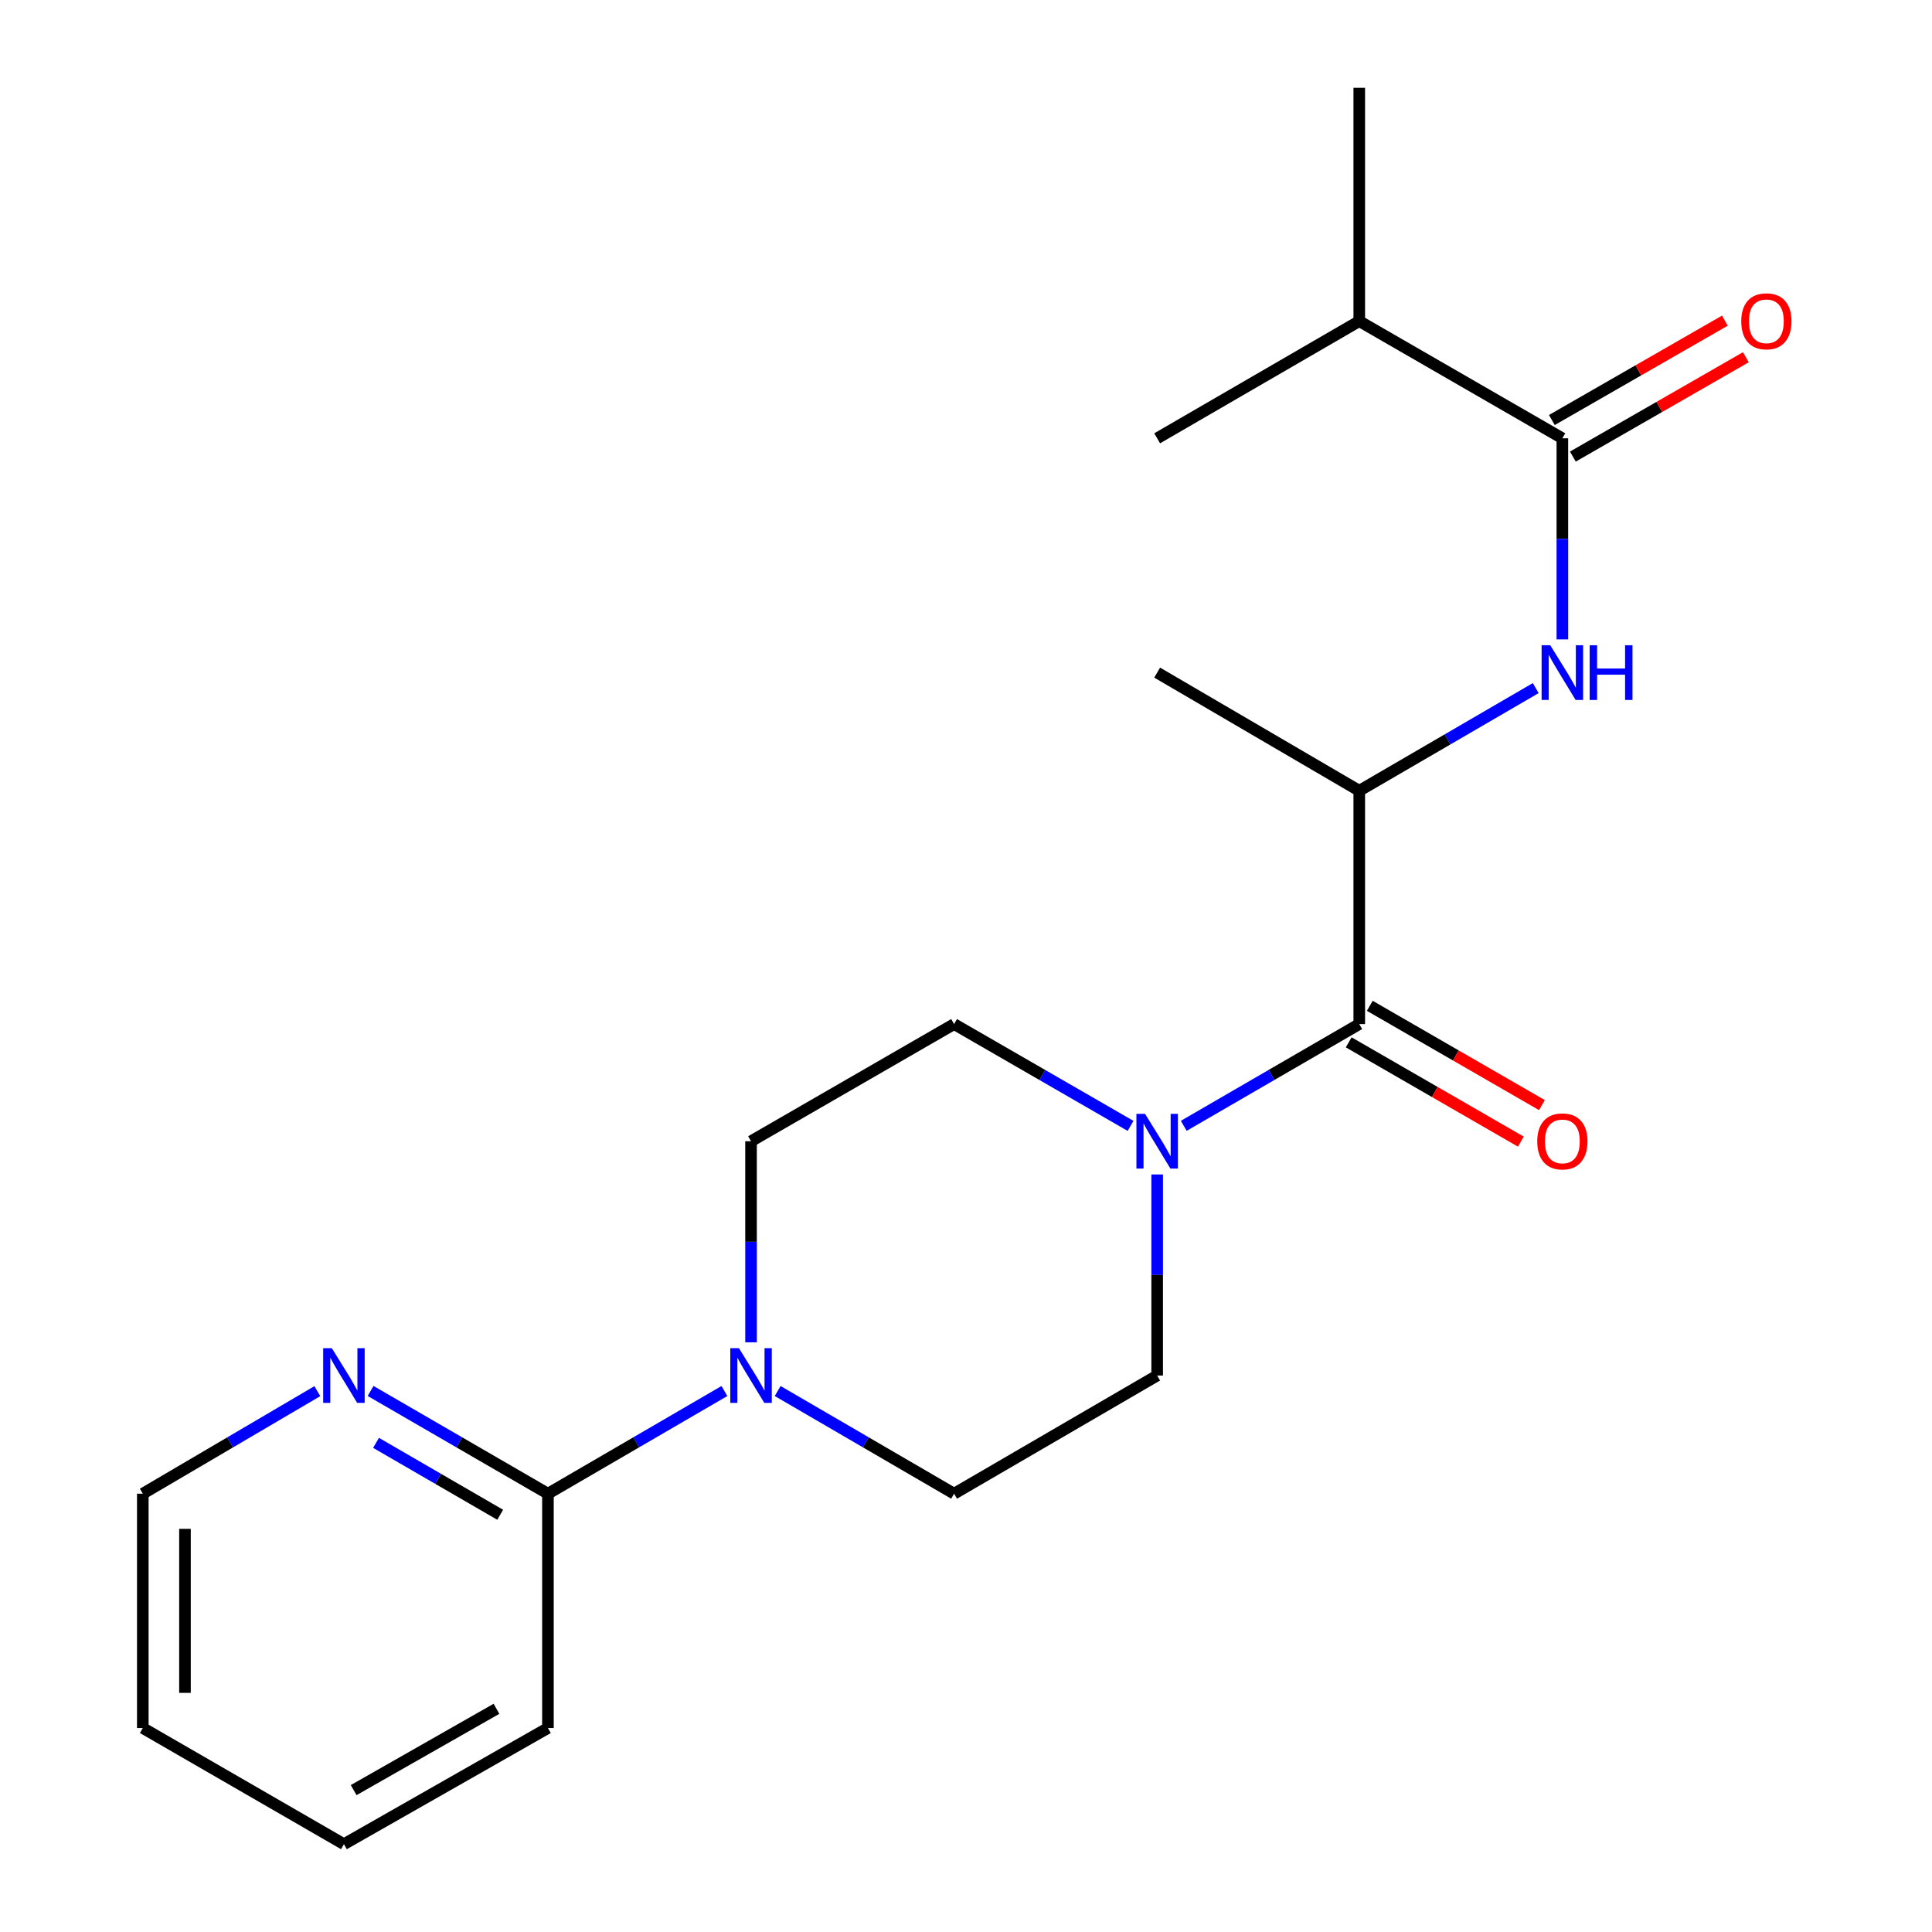 <?xml version='1.0' encoding='iso-8859-1'?>
<svg version='1.1' baseProfile='full'
              xmlns='http://www.w3.org/2000/svg'
                      xmlns:rdkit='http://www.rdkit.org/xml'
                      xmlns:xlink='http://www.w3.org/1999/xlink'
                  xml:space='preserve'
width='1000px' height='1000px' viewBox='0 0 1000 1000'>
<!-- END OF HEADER -->
<rect style='opacity:1.0;fill:#FFFFFF;stroke:none' width='1000' height='1000' x='0' y='0'> </rect>
<path class='bond-0' d='M 703.55,530.061 L 658.13,556.394' style='fill:none;fill-rule:evenodd;stroke:#000000;stroke-width:6px;stroke-linecap:butt;stroke-linejoin:miter;stroke-opacity:1' />
<path class='bond-0' d='M 658.13,556.394 L 612.711,582.726' style='fill:none;fill-rule:evenodd;stroke:#0000FF;stroke-width:6px;stroke-linecap:butt;stroke-linejoin:miter;stroke-opacity:1' />
<path class='bond-4' d='M 703.55,530.061 L 703.55,409.295' style='fill:none;fill-rule:evenodd;stroke:#000000;stroke-width:6px;stroke-linecap:butt;stroke-linejoin:miter;stroke-opacity:1' />
<path class='bond-11' d='M 698.096,539.515 L 742.641,565.212' style='fill:none;fill-rule:evenodd;stroke:#000000;stroke-width:6px;stroke-linecap:butt;stroke-linejoin:miter;stroke-opacity:1' />
<path class='bond-11' d='M 742.641,565.212 L 787.186,590.909' style='fill:none;fill-rule:evenodd;stroke:#FF0000;stroke-width:6px;stroke-linecap:butt;stroke-linejoin:miter;stroke-opacity:1' />
<path class='bond-11' d='M 709.004,520.608 L 753.548,546.305' style='fill:none;fill-rule:evenodd;stroke:#000000;stroke-width:6px;stroke-linecap:butt;stroke-linejoin:miter;stroke-opacity:1' />
<path class='bond-11' d='M 753.548,546.305 L 798.093,572.002' style='fill:none;fill-rule:evenodd;stroke:#FF0000;stroke-width:6px;stroke-linecap:butt;stroke-linejoin:miter;stroke-opacity:1' />
<path class='bond-7' d='M 598.948,607.897 L 598.948,659.933' style='fill:none;fill-rule:evenodd;stroke:#0000FF;stroke-width:6px;stroke-linecap:butt;stroke-linejoin:miter;stroke-opacity:1' />
<path class='bond-7' d='M 598.948,659.933 L 598.948,711.969' style='fill:none;fill-rule:evenodd;stroke:#000000;stroke-width:6px;stroke-linecap:butt;stroke-linejoin:miter;stroke-opacity:1' />
<path class='bond-8' d='M 585.174,582.759 L 539.505,556.41' style='fill:none;fill-rule:evenodd;stroke:#0000FF;stroke-width:6px;stroke-linecap:butt;stroke-linejoin:miter;stroke-opacity:1' />
<path class='bond-8' d='M 539.505,556.41 L 493.836,530.061' style='fill:none;fill-rule:evenodd;stroke:#000000;stroke-width:6px;stroke-linecap:butt;stroke-linejoin:miter;stroke-opacity:1' />
<path class='bond-1' d='M 388.737,694.778 L 388.737,642.741' style='fill:none;fill-rule:evenodd;stroke:#0000FF;stroke-width:6px;stroke-linecap:butt;stroke-linejoin:miter;stroke-opacity:1' />
<path class='bond-1' d='M 388.737,642.741 L 388.737,590.705' style='fill:none;fill-rule:evenodd;stroke:#000000;stroke-width:6px;stroke-linecap:butt;stroke-linejoin:miter;stroke-opacity:1' />
<path class='bond-5' d='M 374.956,719.987 L 329.285,746.561' style='fill:none;fill-rule:evenodd;stroke:#0000FF;stroke-width:6px;stroke-linecap:butt;stroke-linejoin:miter;stroke-opacity:1' />
<path class='bond-5' d='M 329.285,746.561 L 283.613,773.135' style='fill:none;fill-rule:evenodd;stroke:#000000;stroke-width:6px;stroke-linecap:butt;stroke-linejoin:miter;stroke-opacity:1' />
<path class='bond-21' d='M 402.517,719.989 L 448.177,746.562' style='fill:none;fill-rule:evenodd;stroke:#0000FF;stroke-width:6px;stroke-linecap:butt;stroke-linejoin:miter;stroke-opacity:1' />
<path class='bond-21' d='M 448.177,746.562 L 493.836,773.135' style='fill:none;fill-rule:evenodd;stroke:#000000;stroke-width:6px;stroke-linecap:butt;stroke-linejoin:miter;stroke-opacity:1' />
<path class='bond-2' d='M 808.674,226.865 L 808.674,278.907' style='fill:none;fill-rule:evenodd;stroke:#000000;stroke-width:6px;stroke-linecap:butt;stroke-linejoin:miter;stroke-opacity:1' />
<path class='bond-2' d='M 808.674,278.907 L 808.674,330.949' style='fill:none;fill-rule:evenodd;stroke:#0000FF;stroke-width:6px;stroke-linecap:butt;stroke-linejoin:miter;stroke-opacity:1' />
<path class='bond-12' d='M 814.109,236.329 L 858.885,210.614' style='fill:none;fill-rule:evenodd;stroke:#000000;stroke-width:6px;stroke-linecap:butt;stroke-linejoin:miter;stroke-opacity:1' />
<path class='bond-12' d='M 858.885,210.614 L 903.661,184.9' style='fill:none;fill-rule:evenodd;stroke:#FF0000;stroke-width:6px;stroke-linecap:butt;stroke-linejoin:miter;stroke-opacity:1' />
<path class='bond-12' d='M 803.238,217.401 L 848.015,191.686' style='fill:none;fill-rule:evenodd;stroke:#000000;stroke-width:6px;stroke-linecap:butt;stroke-linejoin:miter;stroke-opacity:1' />
<path class='bond-12' d='M 848.015,191.686 L 892.791,165.971' style='fill:none;fill-rule:evenodd;stroke:#FF0000;stroke-width:6px;stroke-linecap:butt;stroke-linejoin:miter;stroke-opacity:1' />
<path class='bond-13' d='M 808.674,226.865 L 703.55,166.221' style='fill:none;fill-rule:evenodd;stroke:#000000;stroke-width:6px;stroke-linecap:butt;stroke-linejoin:miter;stroke-opacity:1' />
<path class='bond-3' d='M 794.893,356.158 L 749.222,382.726' style='fill:none;fill-rule:evenodd;stroke:#0000FF;stroke-width:6px;stroke-linecap:butt;stroke-linejoin:miter;stroke-opacity:1' />
<path class='bond-3' d='M 749.222,382.726 L 703.55,409.295' style='fill:none;fill-rule:evenodd;stroke:#000000;stroke-width:6px;stroke-linecap:butt;stroke-linejoin:miter;stroke-opacity:1' />
<path class='bond-15' d='M 703.55,409.295 L 598.948,348.141' style='fill:none;fill-rule:evenodd;stroke:#000000;stroke-width:6px;stroke-linecap:butt;stroke-linejoin:miter;stroke-opacity:1' />
<path class='bond-6' d='M 283.613,773.135 L 237.71,746.546' style='fill:none;fill-rule:evenodd;stroke:#000000;stroke-width:6px;stroke-linecap:butt;stroke-linejoin:miter;stroke-opacity:1' />
<path class='bond-6' d='M 237.71,746.546 L 191.807,719.957' style='fill:none;fill-rule:evenodd;stroke:#0000FF;stroke-width:6px;stroke-linecap:butt;stroke-linejoin:miter;stroke-opacity:1' />
<path class='bond-6' d='M 258.902,784.046 L 226.77,765.434' style='fill:none;fill-rule:evenodd;stroke:#000000;stroke-width:6px;stroke-linecap:butt;stroke-linejoin:miter;stroke-opacity:1' />
<path class='bond-6' d='M 226.77,765.434 L 194.638,746.822' style='fill:none;fill-rule:evenodd;stroke:#0000FF;stroke-width:6px;stroke-linecap:butt;stroke-linejoin:miter;stroke-opacity:1' />
<path class='bond-14' d='M 283.613,773.135 L 283.613,894.423' style='fill:none;fill-rule:evenodd;stroke:#000000;stroke-width:6px;stroke-linecap:butt;stroke-linejoin:miter;stroke-opacity:1' />
<path class='bond-16' d='M 164.258,720.053 L 119.085,746.594' style='fill:none;fill-rule:evenodd;stroke:#0000FF;stroke-width:6px;stroke-linecap:butt;stroke-linejoin:miter;stroke-opacity:1' />
<path class='bond-16' d='M 119.085,746.594 L 73.912,773.135' style='fill:none;fill-rule:evenodd;stroke:#000000;stroke-width:6px;stroke-linecap:butt;stroke-linejoin:miter;stroke-opacity:1' />
<path class='bond-9' d='M 598.948,711.969 L 493.836,773.135' style='fill:none;fill-rule:evenodd;stroke:#000000;stroke-width:6px;stroke-linecap:butt;stroke-linejoin:miter;stroke-opacity:1' />
<path class='bond-10' d='M 493.836,530.061 L 388.737,590.705' style='fill:none;fill-rule:evenodd;stroke:#000000;stroke-width:6px;stroke-linecap:butt;stroke-linejoin:miter;stroke-opacity:1' />
<path class='bond-17' d='M 703.55,166.221 L 703.55,45.455' style='fill:none;fill-rule:evenodd;stroke:#000000;stroke-width:6px;stroke-linecap:butt;stroke-linejoin:miter;stroke-opacity:1' />
<path class='bond-18' d='M 703.55,166.221 L 598.948,226.865' style='fill:none;fill-rule:evenodd;stroke:#000000;stroke-width:6px;stroke-linecap:butt;stroke-linejoin:miter;stroke-opacity:1' />
<path class='bond-19' d='M 283.613,894.423 L 178.017,954.545' style='fill:none;fill-rule:evenodd;stroke:#000000;stroke-width:6px;stroke-linecap:butt;stroke-linejoin:miter;stroke-opacity:1' />
<path class='bond-19' d='M 256.974,884.473 L 183.056,926.559' style='fill:none;fill-rule:evenodd;stroke:#000000;stroke-width:6px;stroke-linecap:butt;stroke-linejoin:miter;stroke-opacity:1' />
<path class='bond-22' d='M 73.912,773.135 L 73.912,894.423' style='fill:none;fill-rule:evenodd;stroke:#000000;stroke-width:6px;stroke-linecap:butt;stroke-linejoin:miter;stroke-opacity:1' />
<path class='bond-22' d='M 95.739,791.328 L 95.739,876.23' style='fill:none;fill-rule:evenodd;stroke:#000000;stroke-width:6px;stroke-linecap:butt;stroke-linejoin:miter;stroke-opacity:1' />
<path class='bond-20' d='M 178.017,954.545 L 73.912,894.423' style='fill:none;fill-rule:evenodd;stroke:#000000;stroke-width:6px;stroke-linecap:butt;stroke-linejoin:miter;stroke-opacity:1' />
<path  class='atom-1' d='M 592.688 576.545
L 601.968 591.545
Q 602.888 593.025, 604.368 595.705
Q 605.848 598.385, 605.928 598.545
L 605.928 576.545
L 609.688 576.545
L 609.688 604.865
L 605.808 604.865
L 595.848 588.465
Q 594.688 586.545, 593.448 584.345
Q 592.248 582.145, 591.888 581.465
L 591.888 604.865
L 588.208 604.865
L 588.208 576.545
L 592.688 576.545
' fill='#0000FF'/>
<path  class='atom-2' d='M 382.477 697.809
L 391.757 712.809
Q 392.677 714.289, 394.157 716.969
Q 395.637 719.649, 395.717 719.809
L 395.717 697.809
L 399.477 697.809
L 399.477 726.129
L 395.597 726.129
L 385.637 709.729
Q 384.477 707.809, 383.237 705.609
Q 382.037 703.409, 381.677 702.729
L 381.677 726.129
L 377.997 726.129
L 377.997 697.809
L 382.477 697.809
' fill='#0000FF'/>
<path  class='atom-4' d='M 802.414 333.981
L 811.694 348.981
Q 812.614 350.461, 814.094 353.141
Q 815.574 355.821, 815.654 355.981
L 815.654 333.981
L 819.414 333.981
L 819.414 362.301
L 815.534 362.301
L 805.574 345.901
Q 804.414 343.981, 803.174 341.781
Q 801.974 339.581, 801.614 338.901
L 801.614 362.301
L 797.934 362.301
L 797.934 333.981
L 802.414 333.981
' fill='#0000FF'/>
<path  class='atom-4' d='M 822.814 333.981
L 826.654 333.981
L 826.654 346.021
L 841.134 346.021
L 841.134 333.981
L 844.974 333.981
L 844.974 362.301
L 841.134 362.301
L 841.134 349.221
L 826.654 349.221
L 826.654 362.301
L 822.814 362.301
L 822.814 333.981
' fill='#0000FF'/>
<path  class='atom-7' d='M 171.757 697.809
L 181.037 712.809
Q 181.957 714.289, 183.437 716.969
Q 184.917 719.649, 184.997 719.809
L 184.997 697.809
L 188.757 697.809
L 188.757 726.129
L 184.877 726.129
L 174.917 709.729
Q 173.757 707.809, 172.517 705.609
Q 171.317 703.409, 170.957 702.729
L 170.957 726.129
L 167.277 726.129
L 167.277 697.809
L 171.757 697.809
' fill='#0000FF'/>
<path  class='atom-12' d='M 795.674 590.785
Q 795.674 583.985, 799.034 580.185
Q 802.394 576.385, 808.674 576.385
Q 814.954 576.385, 818.314 580.185
Q 821.674 583.985, 821.674 590.785
Q 821.674 597.665, 818.274 601.585
Q 814.874 605.465, 808.674 605.465
Q 802.434 605.465, 799.034 601.585
Q 795.674 597.705, 795.674 590.785
M 808.674 602.265
Q 812.994 602.265, 815.314 599.385
Q 817.674 596.465, 817.674 590.785
Q 817.674 585.225, 815.314 582.425
Q 812.994 579.585, 808.674 579.585
Q 804.354 579.585, 801.994 582.385
Q 799.674 585.185, 799.674 590.785
Q 799.674 596.505, 801.994 599.385
Q 804.354 602.265, 808.674 602.265
' fill='#FF0000'/>
<path  class='atom-13' d='M 901.27 166.301
Q 901.27 159.501, 904.63 155.701
Q 907.99 151.901, 914.27 151.901
Q 920.55 151.901, 923.91 155.701
Q 927.27 159.501, 927.27 166.301
Q 927.27 173.181, 923.87 177.101
Q 920.47 180.981, 914.27 180.981
Q 908.03 180.981, 904.63 177.101
Q 901.27 173.221, 901.27 166.301
M 914.27 177.781
Q 918.59 177.781, 920.91 174.901
Q 923.27 171.981, 923.27 166.301
Q 923.27 160.741, 920.91 157.941
Q 918.59 155.101, 914.27 155.101
Q 909.95 155.101, 907.59 157.901
Q 905.27 160.701, 905.27 166.301
Q 905.27 172.021, 907.59 174.901
Q 909.95 177.781, 914.27 177.781
' fill='#FF0000'/>
</svg>
